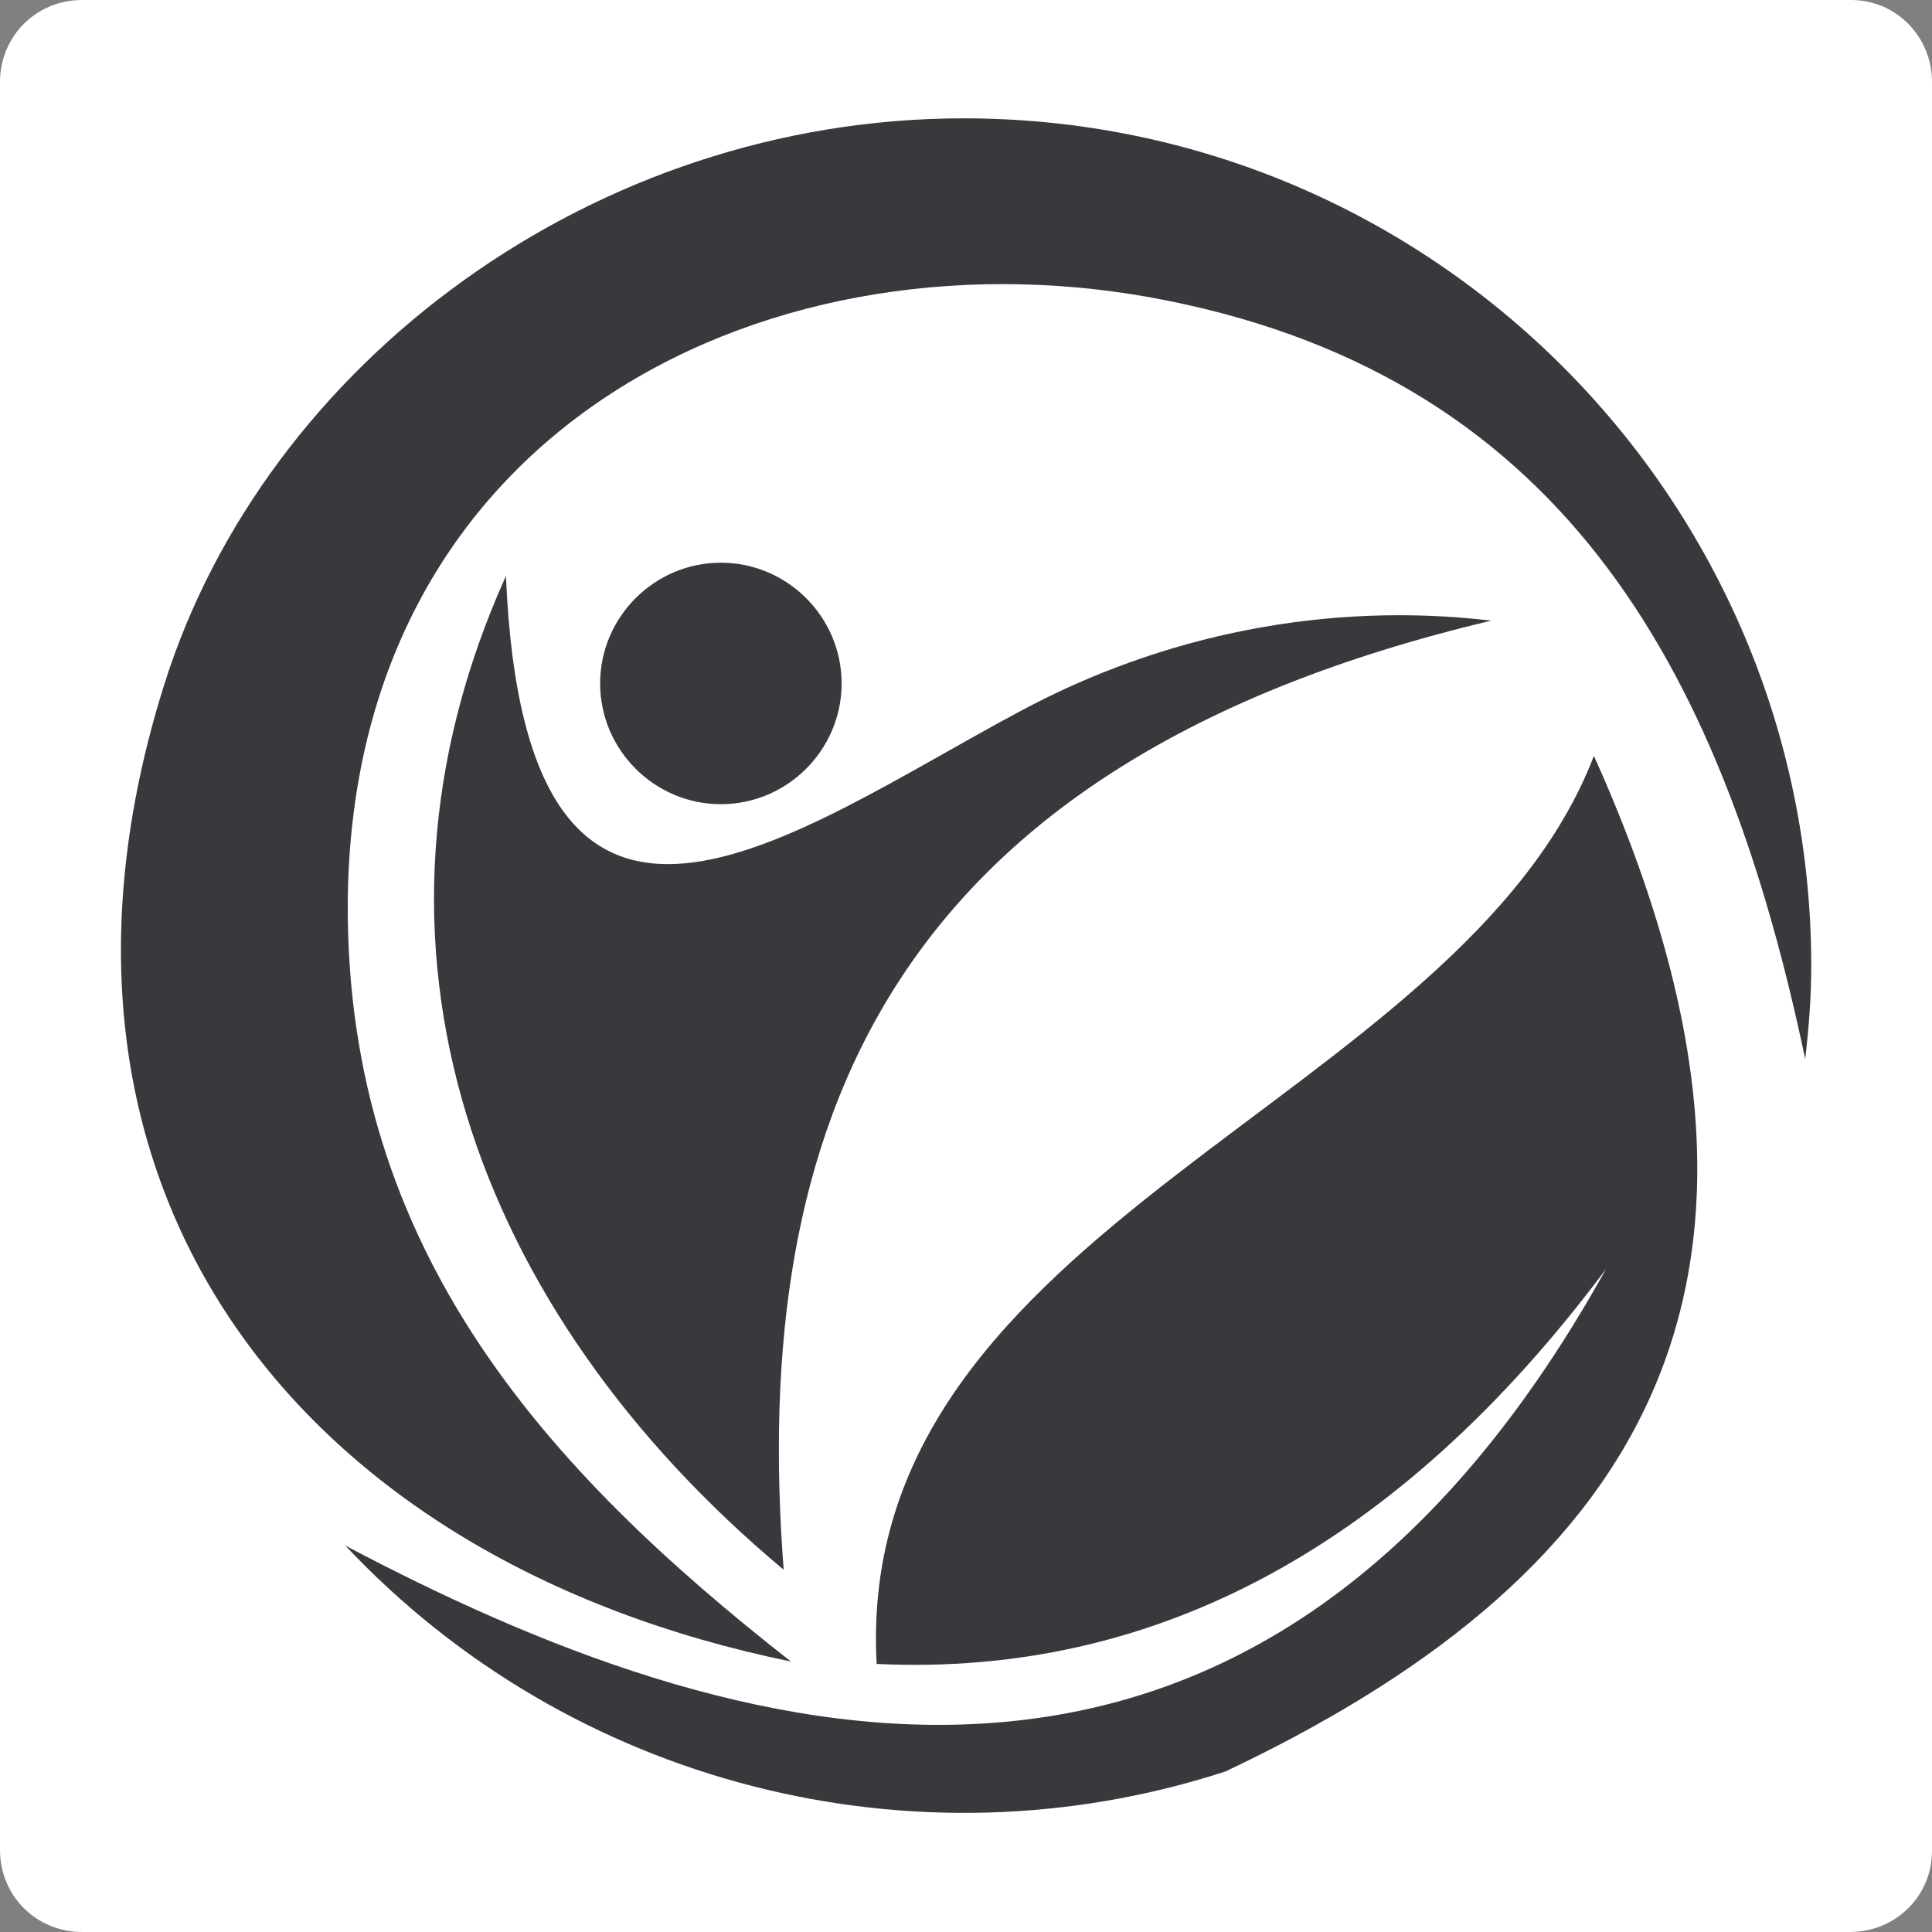 <?xml version="1.0" encoding="utf-8"?>
<!-- Generator: Adobe Illustrator 28.0.0, SVG Export Plug-In . SVG Version: 6.00 Build 0)  -->
<svg version="1.1" id="Layer_1" xmlns="http://www.w3.org/2000/svg" xmlns:xlink="http://www.w3.org/1999/xlink" x="0px" y="0px"
	 viewBox="0 0 16 16" style="enable-background:new 0 0 16 16;" xml:space="preserve">
<rect x="0" y="0" width="16" height="16" fill="#808080" stroke="none"/>
<style type="text/css">
	.st0{fill:#FFFFFF;}
	.st1{fill:#38393D;}
</style>
<path class="st0" d="M0.68,0h14.65C15.7,0,16,0.3,16,0.68v14.65C16,15.7,15.7,16,15.32,16H0.68C0.3,16,0,15.7,0,15.32V0.68
	C0,0.3,0.3,0,0.68,0z"/>
<g>
	<path id="Path_29_00000140709007193408547060000014830025736205435546_" class="st1" d="M7.26,13.78c2.31,0.11,4.33-0.98,6.04-3.27
		c-2.95,5.31-7.28,3.96-10.44,2.29c1.86,1.98,4.71,2.71,7.29,1.87c3.25-1.54,5.09-3.88,3.05-8.41C12.09,9.15,7.06,10.12,7.26,13.78"
		/>
	<path id="Path_30_00000030456477444128107020000011730003588253016972_" class="st1" d="M1.36,5.67c-1.32,4.19,1.14,7.26,5.19,8.09
		c-2.03-1.59-3.68-3.41-3.67-6.27c0.02-3.99,3.57-5.65,6.79-5c3.34,0.67,4.62,3.15,5.28,6.28C14.98,8.51,15,8.26,15,8
		c0-3.87-3.14-7.02-7.02-7.02C4.92,0.98,2.2,3,1.36,5.67"/>
	<path id="Path_31_00000041271457689051832980000002888537603933314446_" class="st1" d="M6.49,13c-0.28-3.66,0.84-6.67,5.86-7.86
		C11,4.98,9.63,5.25,8.43,5.9c-1.87,1-4.08,2.71-4.24-1.13C2.81,7.83,3.93,10.86,6.49,13"/>
	<path id="Path_32_00000088816723165282393430000017592864519200623275_" class="st1" d="M4.97,5.66c0,0.55,0.45,1,1,1s1-0.45,1-1
		s-0.45-1-1-1S4.97,5.11,4.97,5.66"/>
</g>
</svg>

